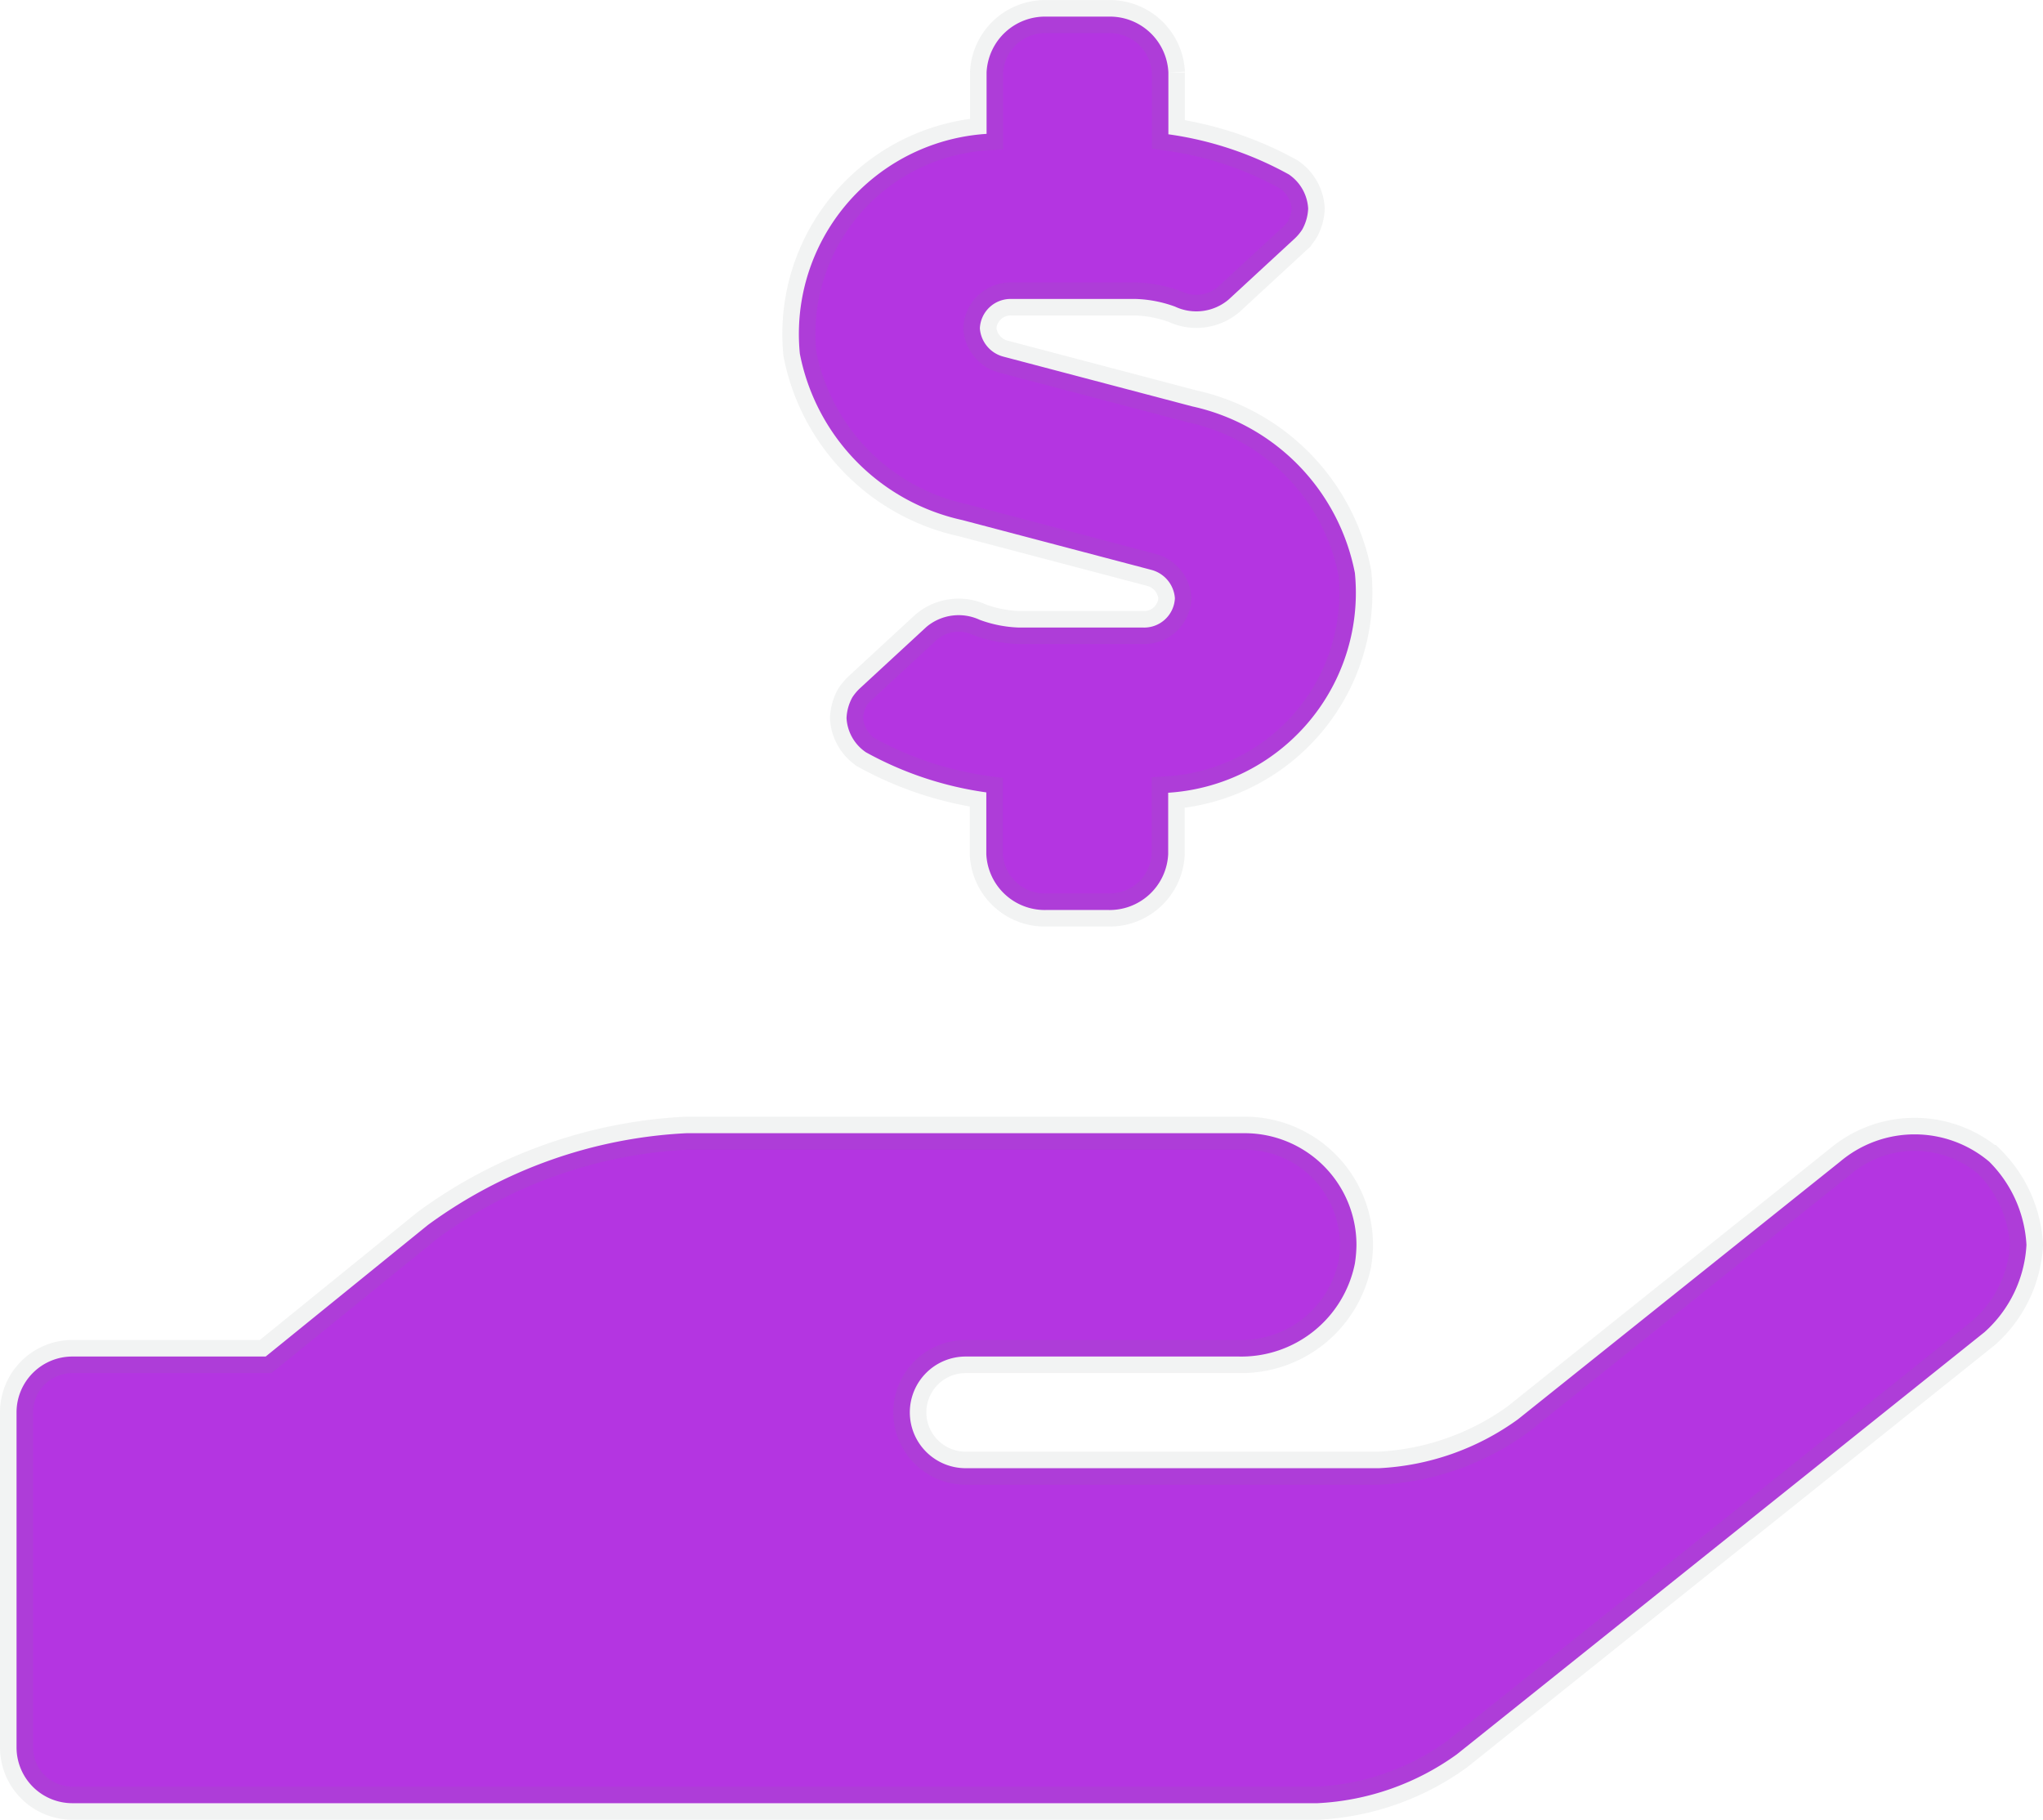 <svg xmlns="http://www.w3.org/2000/svg" width="61.751" height="55" viewBox="0 0 61.751 55"><path d="M28.588-32.031l5.724,1.508a.956.956,0,0,1,.7.854.929.929,0,0,1-.962.886H30.295a3.774,3.774,0,0,1-1.18-.232A1.511,1.511,0,0,0,27.5-28.8l-2,1.846a1.479,1.479,0,0,0-.237.28,1.419,1.419,0,0,0-.176.627,1.335,1.335,0,0,0,.585,1.033,10.5,10.5,0,0,0,3.64,1.213v1.867a1.77,1.77,0,0,0,1.832,1.687h1.832a1.771,1.771,0,0,0,1.833-1.687v-1.856a6.056,6.056,0,0,0,5.643-6.645,6.4,6.4,0,0,0-4.911-5.031l-5.724-1.508a.956.956,0,0,1-.7-.854.929.929,0,0,1,.962-.886h3.755a3.776,3.776,0,0,1,1.184.232,1.512,1.512,0,0,0,1.614-.211l2-1.846a1.427,1.427,0,0,0,.229-.274,1.42,1.42,0,0,0,.179-.632,1.337,1.337,0,0,0-.584-1.033,10.512,10.512,0,0,0-3.641-1.213v-1.869a1.77,1.77,0,0,0-1.832-1.687H31.152a1.77,1.77,0,0,0-1.832,1.687v1.856a6.06,6.06,0,0,0-5.644,6.645A6.4,6.4,0,0,0,28.588-32.031Zm31.03,19.385a3.491,3.491,0,0,0-4.493,0L45.38-4.852a7.809,7.809,0,0,1-4.2,1.477H28.687A1.688,1.688,0,0,1,27-5.062,1.688,1.688,0,0,1,28.687-6.75h8.257a3.5,3.5,0,0,0,3.507-2.805,3.968,3.968,0,0,0,.049-.563v-.013A3.378,3.378,0,0,0,37.125-13.5H20.25a14.43,14.43,0,0,0-7.815,2.773L7.53-6.75H1.687A1.688,1.688,0,0,0,0-5.062V5.062A1.688,1.688,0,0,0,1.687,6.75H39.321a7.856,7.856,0,0,0,4.213-1.477L59.484-7.488a3.819,3.819,0,0,0,1.267-2.636,3.847,3.847,0,0,0-1.132-2.522Z" transform="translate(0.5 47.75)" fill="#b435e1" stroke="rgba(128,134,139,0.1)" stroke-width="1"/></svg>